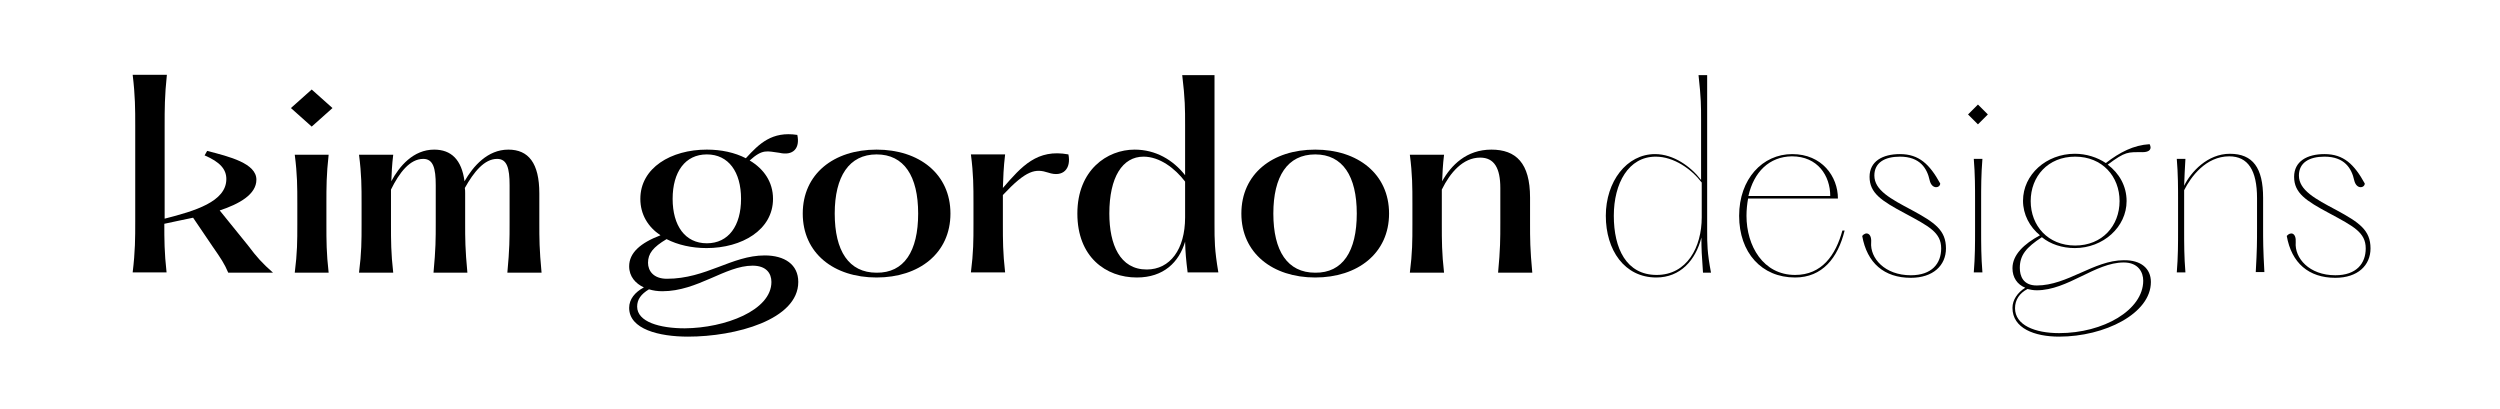 <?xml version="1.0" encoding="utf-8"?>
<!-- Generator: Adobe Illustrator 24.1.0, SVG Export Plug-In . SVG Version: 6.00 Build 0)  -->
<svg version="1.1" id="Layer_1" xmlns="http://www.w3.org/2000/svg" xmlns:xlink="http://www.w3.org/1999/xlink" x="0px" y="0px"
	 viewBox="0 0 782 128" style="enable-background:new 0 0 782 128;" xml:space="preserve">
<style type="text/css">
	.st0{fill:#000000;}
</style>
<g>
	<path class="st0" d="M85.4,85.3H71.4c-1.3-3-2.2-4.3-4.9-8.2l-6.1-9c-3.2,0.7-6.4,1.3-9,1.9c0,4.8,0,8.9,0.7,15.2H41.5
		c0.8-6.6,0.8-10.8,0.8-15.9v-30c0-5.1,0-9.3-0.8-15.9h10.7c-0.7,6.6-0.7,10.8-0.7,15.9v29.1c9.4-2.4,19.3-5.3,19.3-12.4
		c0-3-1.9-5.3-6.8-7.4l0.8-1.4c7,1.8,15.4,3.9,15.4,9c0,4.6-5.3,7.6-11.7,9.7l0.2-0.1l8.9,11C80.3,80.4,82,82.3,85.4,85.3z"/>
	<path class="st0" d="M91,33.8l6.5-5.8l6.5,5.8l-6.5,5.8L91,33.8z M102.8,48.4c-0.7,6.3-0.7,10.1-0.7,15.2v6.6c0,5.1,0,8.9,0.7,15.1
		H92.2c0.8-6.3,0.8-10,0.8-15.1v-6.6c0-5.1,0-9-0.8-15.2H102.8z"/>
	<path class="st0" d="M159.4,69.7V57.9c0-5.3-0.8-8.2-3.9-8.2c-4,0-7.3,4.1-10.1,9.1c0.1,0.5,0.1,1.1,0.1,1.7v9.2
		c0,5.1,0,8.1,0.7,15.6h-10.6c0.7-7.5,0.7-10.5,0.7-15.6V57.9c0-5.3-0.8-8.2-3.9-8.2c-4.2,0-7.5,4.3-10.1,9.6v4.3v6.6
		c0,5.1,0,8.9,0.7,15.1h-10.7c0.8-6.3,0.8-10,0.8-15.1v-6.6c0-5.1,0-9-0.8-15.2H123c-0.4,3.2-0.5,5.9-0.6,8.3
		c2.5-4.7,6.9-9.9,13.4-9.9c5.3,0,8.6,3.1,9.5,9.9c2.7-4.7,7.2-9.9,13.7-9.9c6.3,0,9.7,4.2,9.7,13.7v9.2c0,5.1,0,8.1,0.7,15.6h-10.7
		C159.4,77.8,159.4,74.8,159.4,69.7z"/>
	<path class="st0" d="M249.7,88.2c0,11.8-19.6,17.1-34.5,17.1c-9,0-18.4-2.3-18.4-9c0-2.7,1.8-4.9,4.6-6.4c-2.6-1.2-4.6-3.4-4.6-6.6
		c0-4.2,3.5-7.3,9.8-9.7c-3.9-2.6-6.3-6.5-6.3-11.4c0-9.7,9.6-15.4,20.8-15.4c4.5,0,8.7,0.9,12.2,2.7c4.2-4.6,8.2-8.5,16.1-7.3
		c0.9,4.2-1.3,6.6-5.6,5.6c-3.9-0.5-5.2-1.3-9.3,2.4c4.4,2.6,7.3,6.7,7.3,12c0,9.7-9.7,15.4-20.8,15.4c-4.6,0-9-1-12.5-2.8
		c-4.2,2.5-5.8,4.5-5.8,7.4c0,2.5,1.7,5,5.9,5c12.3,0,20.3-7.3,30.6-7.3C245.4,79.9,249.7,82.7,249.7,88.2z M241.3,88.2
		c0-2.7-1.6-5.1-5.9-5.1c-8.5,0-17.2,8-28.2,8c-1.5,0-2.9-0.2-4.2-0.6c-2.5,1.5-3.7,3.2-3.7,5.4c0,4.8,7.1,6.8,14.9,6.8
		C226.8,102.6,241.3,97.1,241.3,88.2z M210.4,62.2c0,8.4,3.9,13.9,10.7,13.9c6.8,0,10.7-5.5,10.7-13.9s-3.9-13.9-10.7-13.9
		C214.3,48.3,210.4,53.8,210.4,62.2z"/>
	<path class="st0" d="M251.1,66.8c0-12.4,9.7-20,23.1-20c13.3,0,23.1,7.6,23.1,20s-9.8,20-23.1,20C260.8,86.8,251.1,79.2,251.1,66.8
		z M287.2,66.8c0-11.7-4.4-18.5-13-18.5c-8.6,0-13.1,6.9-13.1,18.5c0,11.7,4.4,18.5,13.1,18.5C282.8,85.4,287.2,78.6,287.2,66.8z"/>
	<path class="st0" d="M327.9,54c-4-1.3-6.8-0.9-14.2,7v2.5v6.6c0,5.1,0,8.9,0.7,15.1h-10.7c0.8-6.3,0.8-10,0.8-15.1v-6.6
		c0-5.1,0-9-0.8-15.2h10.7c-0.5,4.2-0.6,7.3-0.7,10.5c5.9-6.8,10.7-12.3,20.5-10.5C335.1,52.7,332.6,55.6,327.9,54z"/>
	<path class="st0" d="M371.5,85.3c-0.5-4-0.7-6.2-0.8-9.7c-1.9,6.4-6.7,11.2-15.1,11.2c-9.7,0-18.6-6.4-18.6-20s9.3-20,17.9-20
		c6.6,0,12,3.2,15.8,8V39.1c0-5.1,0-8.1-0.9-15.6h10.1v46.6c0,5.1,0,8,1.2,15.1H371.5z M370.7,68V56.8c-3.2-4.2-8-7.8-13-7.8
		c-6.6,0-10.7,6.4-10.7,17.8c0,9.7,3.3,17.5,11.7,17.5C366,84.3,370.7,78,370.7,68z"/>
	<path class="st0" d="M388.3,66.8c0-12.4,9.7-20,23.1-20c13.3,0,23.1,7.6,23.1,20s-9.8,20-23.1,20C398.1,86.8,388.3,79.2,388.3,66.8
		z M424.4,66.8c0-11.7-4.4-18.5-13-18.5c-8.7,0-13.1,6.9-13.1,18.5c0,11.7,4.4,18.5,13.1,18.5C420,85.4,424.4,78.6,424.4,66.8z"/>
	<path class="st0" d="M469.3,69.7V58.8c0-6.2-1.9-9.5-6.3-9.5c-5.4,0-9.4,4.7-12,10v4.3v6.6c0,5.1,0,8.9,0.7,15.1h-10.7
		c0.8-6.3,0.8-10,0.8-15.1v-6.6c0-5.1,0-9-0.8-15.2h10.7c-0.4,3.2-0.5,5.9-0.6,8.3c2.8-5,7.6-9.9,15.4-9.9c7.7,0,12.1,4.2,12.1,15
		v7.9c0,5.1,0,8.1,0.7,15.6h-10.7C469.3,77.8,469.3,74.8,469.3,69.7z"/>
	<path class="st0" d="M532.7,85.3c-0.4-5.4-0.5-7.5-0.5-11c-1.8,7.1-6.6,12.5-14.1,12.5c-10,0-15.8-8.6-15.8-19.3
		c0-10.7,6.5-19.3,15.4-19.3c5.8,0,11.2,3.9,14.4,8.1V37.4c0-4.1,0-6.7-0.8-13.9h2.7v48.7c0,4.1,0,6.7,1.2,13.1H532.7z M532.3,68
		V57.1c-3.2-4.2-8.7-8.1-14.4-8.1c-8.5,0-13.1,8.3-13.1,18.5c0,10.2,3.9,18.5,13.4,18.5C527.7,86,532.3,77.3,532.3,68z"/>
	<path class="st0" d="M577,72.1c-2.1,8.6-7,14.7-15.5,14.7c-10.5,0-17.5-7.8-17.5-19.3c0-11.5,7.3-19.3,16.6-19.3
		c9.3,0,14.3,7,14.3,13.9h-28.1c-0.3,1.7-0.5,3.5-0.5,5.4c0,9.4,5.2,18.5,15.2,18.5c8.4,0,12.7-6.2,14.8-13.9H577z M546.9,61.3h25.6
		c0-6.3-3.9-12.4-12-12.4C553.4,49,548.6,53.8,546.9,61.3z"/>
	<path class="st0" d="M585.3,75.8c-0.4,4.9,4.2,10.3,12.4,10.3c6.6,0,9.5-3.7,9.5-8.4c0-5-3.8-6.9-11.4-11c-7.3-3.9-11-6.3-11-11.4
		c0-4.8,4-7.1,9.5-7.1c6,0,9.3,3.2,12.6,9.2c0,1.4-2.6,2-3.3-1c-0.8-3.7-3-7.4-9.3-7.4c-4.8,0-8,1.9-8,5.9c0,4.6,5.1,7.3,11.7,10.8
		c7.2,3.9,10.7,6.3,10.7,12c0,5.3-4,9.2-11,9.2c-8.3,0-13.7-4.6-15.2-13.1C583.6,72.4,585.5,72.8,585.3,75.8z"/>
	<path class="st0" d="M615.6,35.8l3.1-3.1l3.1,3.1l-3.1,3.1L615.6,35.8z M620.1,49.7c-0.4,4.9-0.4,9-0.4,13.1v9.3
		c0,4.1,0,8.3,0.4,13.1h-2.7c0.4-4.9,0.4-9,0.4-13.1v-9.3c0-4.1,0-8.3-0.4-13.1H620.1z"/>
	<path class="st0" d="M672.8,88.2c0,9.9-14.5,17.1-28.7,17.1c-7.7,0-14.6-2.6-14.6-9c0-2.5,1.6-4.8,4-6.3c-2.5-1-4-3.2-4-6.1
		c0-4.2,3.6-7.6,8.6-10.3c-3.2-2.6-5.3-6.5-5.3-10.8c0-8.2,7.3-14.7,16.2-14.7c3.6,0,7,1.1,9.7,2.9c4.4-3.4,8.7-5.6,13.7-5.9
		c0.8,1.5,0,2.5-2.2,2.5c-4.6,0-5.3-0.3-10.9,3.9c3.6,2.7,5.9,6.7,5.9,11.4c0,8.1-7.3,14.7-16.2,14.7c-3.9,0-7.6-1.2-10.3-3.4
		c-4.9,3.2-6.9,5.6-6.9,9.6c0,2.5,1,5.5,5.3,5.5c9.6,0,17.9-7.9,27.2-7.9C669.7,81.3,672.8,84,672.8,88.2z M670.4,87.8
		c0-2.6-1.5-5.7-6.1-5.7c-8.9,0-17.5,8.7-27.2,8.7c-1.1,0-2.1-0.2-2.9-0.4c-2.5,1.3-3.9,3.4-3.9,6c0,5.3,6.2,7.8,13.8,7.8
		C657.9,104.2,670.4,97,670.4,87.8z M649.1,76.8c8.5,0,13.9-6.2,13.9-13.9c0-7.7-5.4-13.9-13.9-13.9s-13.9,6.2-13.9,13.9
		C635.2,70.6,640.6,76.8,649.1,76.8z"/>
	<path class="st0" d="M706,71.4V62c0-8.7-2.8-13.1-8.7-13.1c-7.3,0-12,6.4-14.1,10.6v3.3v9.3c0,4.1,0,8.3,0.4,13.1h-2.7
		c0.4-4.9,0.4-9,0.4-13.1v-9.3c0-4.1,0-8.3-0.4-13.1h2.7c-0.2,3-0.3,5.8-0.4,8.4c2.1-4.3,7.3-10,14.3-10c7.2,0,10.4,4.4,10.4,13.8
		v9.3c0,4.1,0,6.7,0.4,13.9h-2.7C706,78.1,706,75.5,706,71.4z"/>
	<path class="st0" d="M718.1,75.8c-0.4,4.9,4.2,10.3,12.4,10.3c6.6,0,9.5-3.7,9.5-8.4c0-5-3.8-6.9-11.4-11c-7.3-3.9-11-6.3-11-11.4
		c0-4.8,4-7.1,9.5-7.1c6,0,9.3,3.2,12.6,9.2c0,1.4-2.6,2-3.3-1c-0.8-3.7-3-7.4-9.3-7.4c-4.8,0-8,1.9-8,5.9c0,4.6,5.1,7.3,11.7,10.8
		c7.2,3.9,10.7,6.3,10.7,12c0,5.3-4,9.2-11,9.2c-8.3,0-13.7-4.6-15.2-13.1C716.5,72.4,718.3,72.8,718.1,75.8z"/>
</g>
</svg>
